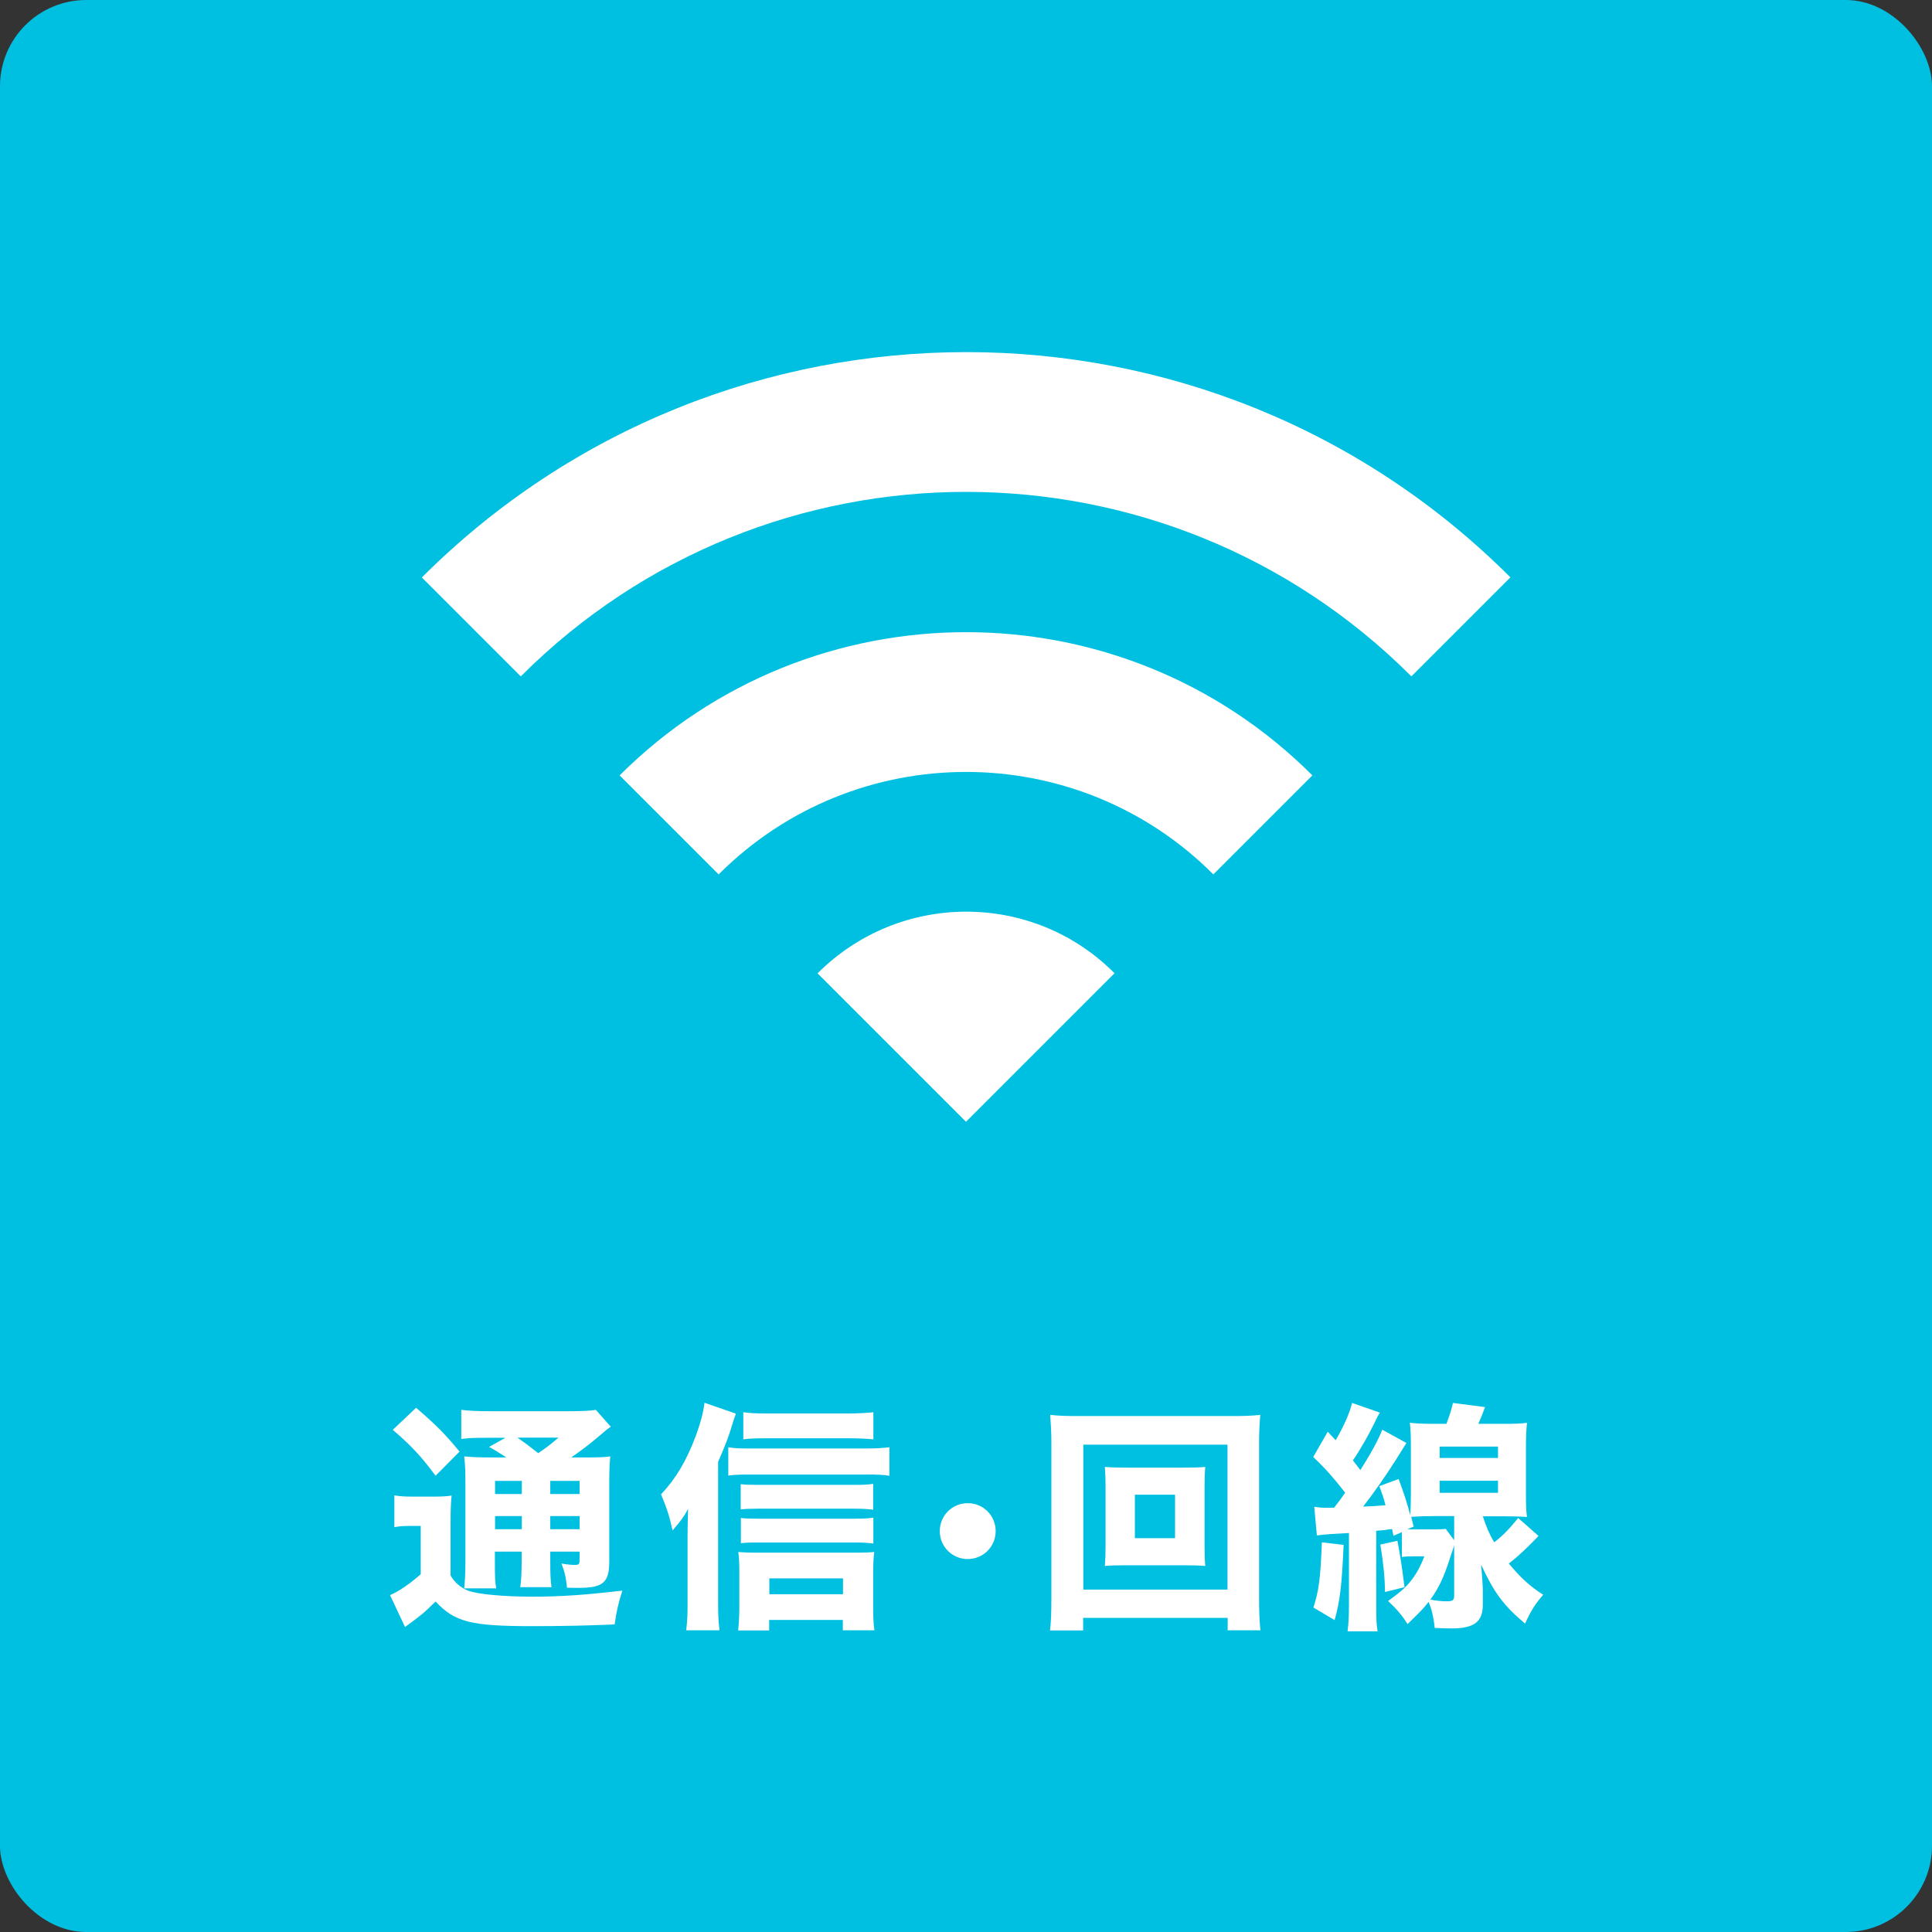 <?xml version="1.0" encoding="UTF-8"?>
<svg id="_レイヤー_2" data-name="レイヤー 2" xmlns="http://www.w3.org/2000/svg" viewBox="0 0 112 112">
  <rect x="0" y="0" width="112" height="112" fill="#333333" stroke="none"/>
  <defs>
    <style>
      .cls-1 {
        fill: #fff;
      }

      .cls-2 {
        fill: #00c0e2;
      }
    </style>
  </defs>
  <g id="contents">
    <rect class="cls-2" width="112" height="112" rx="5" ry="5"/>
    <g>
      <path class="cls-1" d="M22.88,86.69c.36.06.6.07,1.11.07h1.13c.43,0,.74-.01,1.06-.06-.04.41-.06.77-.06,1.56v3.07c.24.42.59.71,1.01.88.56.21,2.04.35,3.73.35s3.04-.1,5.22-.35c-.21.64-.35,1.22-.45,1.96-1.62.07-3.07.1-4.79.1-3.54,0-4.48-.24-5.59-1.43-.7.69-.8.77-1.77,1.48l-.87-1.85c.52-.22,1.13-.64,1.78-1.21v-2.8h-.66c-.31,0-.52.01-.87.07v-1.85ZM24.12,81.61c1.15.98,1.75,1.6,2.52,2.54l-1.39,1.4c-.85-1.15-1.46-1.79-2.48-2.66l1.34-1.27ZM29.34,84.48c-.45-.29-.67-.43-.99-.6l.95-.53h-1.08c-.69,0-1.06.01-1.48.07v-1.69c.48.06.97.08,1.76.08h4.36c.95,0,1.43-.03,1.68-.08l.87.98c-.2.13-.21.14-.69.55-.5.43-1.13.91-1.61,1.23h.88c.69,0,1.01-.01,1.39-.06-.04.38-.06.8-.06,1.56v4.52c0,1.23-.35,1.54-1.78,1.54-.14,0-.36,0-.67-.01-.06-.6-.14-.94-.32-1.4.34.06.56.08.78.08.24,0,.27-.04.27-.35v-.42h-1.7v.49c0,.81.01,1.12.07,1.57h-1.81c.06-.41.08-.84.08-1.57v-.49h-1.55v.59c0,.87.01,1.22.08,1.54h-1.86c.04-.41.07-.84.07-1.54v-4.47c0-.76-.01-1.13-.07-1.64.43.04.85.06,1.58.06h.84ZM28.7,85.85v.76h1.55v-.76h-1.55ZM28.7,88.65h1.55v-.76h-1.55v.76ZM30,83.34c.36.25.64.46,1.2.9.48-.32.73-.52,1.18-.9h-2.38ZM31.9,86.61h1.7v-.76h-1.7v.76ZM33.6,87.89h-1.7v.76h1.7v-.76Z"/>
      <path class="cls-1" d="M41.63,92.9c0,.62.01,1.02.08,1.61h-1.93c.07-.6.08-.94.08-1.62v-3.92c0-.36,0-.52.03-1.5-.24.45-.39.66-.9,1.25-.18-.83-.35-1.34-.67-2.09.87-.92,1.48-1.96,2.02-3.4.28-.77.43-1.33.5-1.91l1.82.63c-.07.21-.13.35-.22.67-.25.8-.31.95-.81,2.13v8.15ZM42.22,83.9c.35.06.66.07,1.15.07h6.89c.56,0,.95-.03,1.3-.07v1.65c-.36-.06-.77-.07-1.3-.07h-6.89c-.42,0-.78.01-1.15.06v-1.64ZM44.6,94.52h-1.81c.04-.38.07-.8.07-1.32v-2.07c0-.42-.01-.83-.06-1.16.31.03.67.04,1.15.04h5.6c.53,0,.84-.01,1.13-.04-.04.34-.06.66-.06,1.15v2.06c0,.52.01.9.07,1.33h-1.83v-.6h-4.27v.62ZM50.62,87.52c-.29-.04-.62-.06-1.04-.06h-5.7c-.46,0-.64.01-.94.04v-1.46c.28.03.48.04.94.04h5.69c.41,0,.74-.01,1.05-.06v1.48ZM50.62,89.48c-.32-.04-.62-.06-1.02-.06h-5.71c-.48,0-.67.01-.94.04v-1.46c.27.03.49.04.94.04h5.7c.42,0,.73-.01,1.04-.06v1.48ZM50.62,83.44c-.41-.04-.77-.06-1.36-.06h-4.9c-.57,0-.9.01-1.27.06v-1.57c.46.06.84.07,1.46.07h4.57c.67,0,1.11-.03,1.51-.07v1.57ZM48.87,92.42v-.92h-4.27v.92h4.27Z"/>
      <path class="cls-1" d="M57.72,88.76c0,.9-.72,1.62-1.62,1.62s-1.62-.72-1.62-1.62.72-1.62,1.62-1.62,1.62.72,1.62,1.62Z"/>
      <path class="cls-1" d="M71.17,94.52v-.73h-8.38v.73h-1.92c.06-.46.08-1.05.08-1.88v-8.95c0-.67-.03-1.13-.07-1.67.49.06.95.07,1.64.07h8.9c.69,0,1.15-.01,1.64-.07-.04.5-.07.98-.07,1.67v8.96c0,.74.03,1.47.08,1.86h-1.91ZM62.8,92.15h8.36v-8.4h-8.36v8.4ZM68.57,85.08c.6,0,.94-.01,1.3-.04-.03.34-.04.71-.04,1.12v3.5c0,.43.01.77.04,1.12-.36-.03-.76-.04-1.3-.04h-3.22c-.63,0-.92.01-1.3.04.03-.39.04-.73.04-1.12v-3.5c0-.39-.01-.71-.04-1.12.35.03.7.04,1.3.04h3.22ZM65.79,89.17h2.33v-2.52h-2.33v2.52Z"/>
      <path class="cls-1" d="M76.19,87.35c.28.04.41.06.74.06.1,0,.13,0,.41-.01.31-.39.39-.5.64-.87-.69-.88-1.12-1.37-1.85-2.07l.84-1.46.46.49c.46-.78.83-1.62.95-2.16l1.61.56c-.08.14-.15.25-.31.6-.34.69-.78,1.48-1.25,2.17q.18.24.43.56c.62-.97,1.08-1.82,1.27-2.34l1.4.77q-.11.17-.56.9c-.6.95-1.33,2-1.95,2.79.64-.03.88-.04,1.3-.08-.15-.55-.18-.62-.36-1.11l1.12-.41c.35.95.49,1.39.67,2.09.03-.31.04-.83.04-1.26v-2.69c0-.49-.01-.99-.06-1.4.36.04.69.06,1.36.06h.76c.21-.56.28-.78.38-1.21l1.86.24c-.17.45-.21.56-.39.97h1.46c.71,0,1.01-.01,1.36-.06-.04.43-.06.76-.06,1.43v2.66c0,.66.01,1.01.06,1.37-.41-.03-.9-.04-1.33-.04h-1.23c.22.66.36.99.66,1.51.55-.43.84-.74,1.39-1.41l1.18,1.04c-.66.69-1.19,1.19-1.72,1.6.69.83,1.22,1.32,1.99,1.81-.45.52-.69.88-1.05,1.67-1.25-1.05-1.79-1.78-2.55-3.42.07.76.1,1.27.1,1.51v.85c-.01.97-.52,1.34-1.81,1.34-.29,0-.74-.01-.98-.03-.07-.67-.18-1.09-.35-1.51-.32.41-.42.5-1.22,1.29-.31-.49-.6-.84-1.13-1.34.66-.48.97-.74,1.26-1.09.35-.42.62-.91.84-1.5h-.56c-.35,0-.52.01-.74.04v-1.44l-.49.21-.08-.39q-.15.01-.43.06s-.17.01-.49.04v4.33c0,.77.01,1.06.08,1.5h-1.74c.06-.5.08-.87.08-1.51v-4.19c-.57.03-.67.04-1.05.06-.39.03-.52.04-.81.08l-.15-1.64ZM77.89,89.56c-.1,2.35-.21,3.24-.52,4.36l-1.23-.73c.32-.99.41-1.71.49-3.78l1.26.15ZM81.01,89.32q.22,1.13.41,2.69l-1.13.28c-.01-.88-.1-1.71-.27-2.75l.99-.22ZM81.61,88.65c.15.01.18.01.46.01h1.11c.31,0,.48-.01.63-.03l.49.66v-1.4h-1.15c-.43,0-.88.01-1.34.04.07.28.07.29.14.57l-.34.14ZM84.3,89.59c-.11.34-.11.35-.25.76-.35,1.08-.64,1.71-1.13,2.38.38.07.67.1.95.1.35,0,.43-.07.43-.34v-2.9ZM83.46,84.52h3.38v-.66h-3.38v.66ZM83.46,86.54h3.38v-.7h-3.38v.7Z"/>
    </g>
    <path class="cls-1" d="M24.45,33.47l5.74,5.74c14.26-14.26,37.37-14.26,51.63,0l5.74-5.74c-17.41-17.41-45.66-17.41-63.1,0ZM47.39,56.42l8.61,8.61,8.61-8.61c-4.73-4.76-12.45-4.76-17.21,0ZM35.92,44.95l5.74,5.74c7.92-7.92,20.77-7.92,28.68,0l5.74-5.74c-11.07-11.07-29.06-11.07-40.16,0Z"/>
  </g>
</svg>